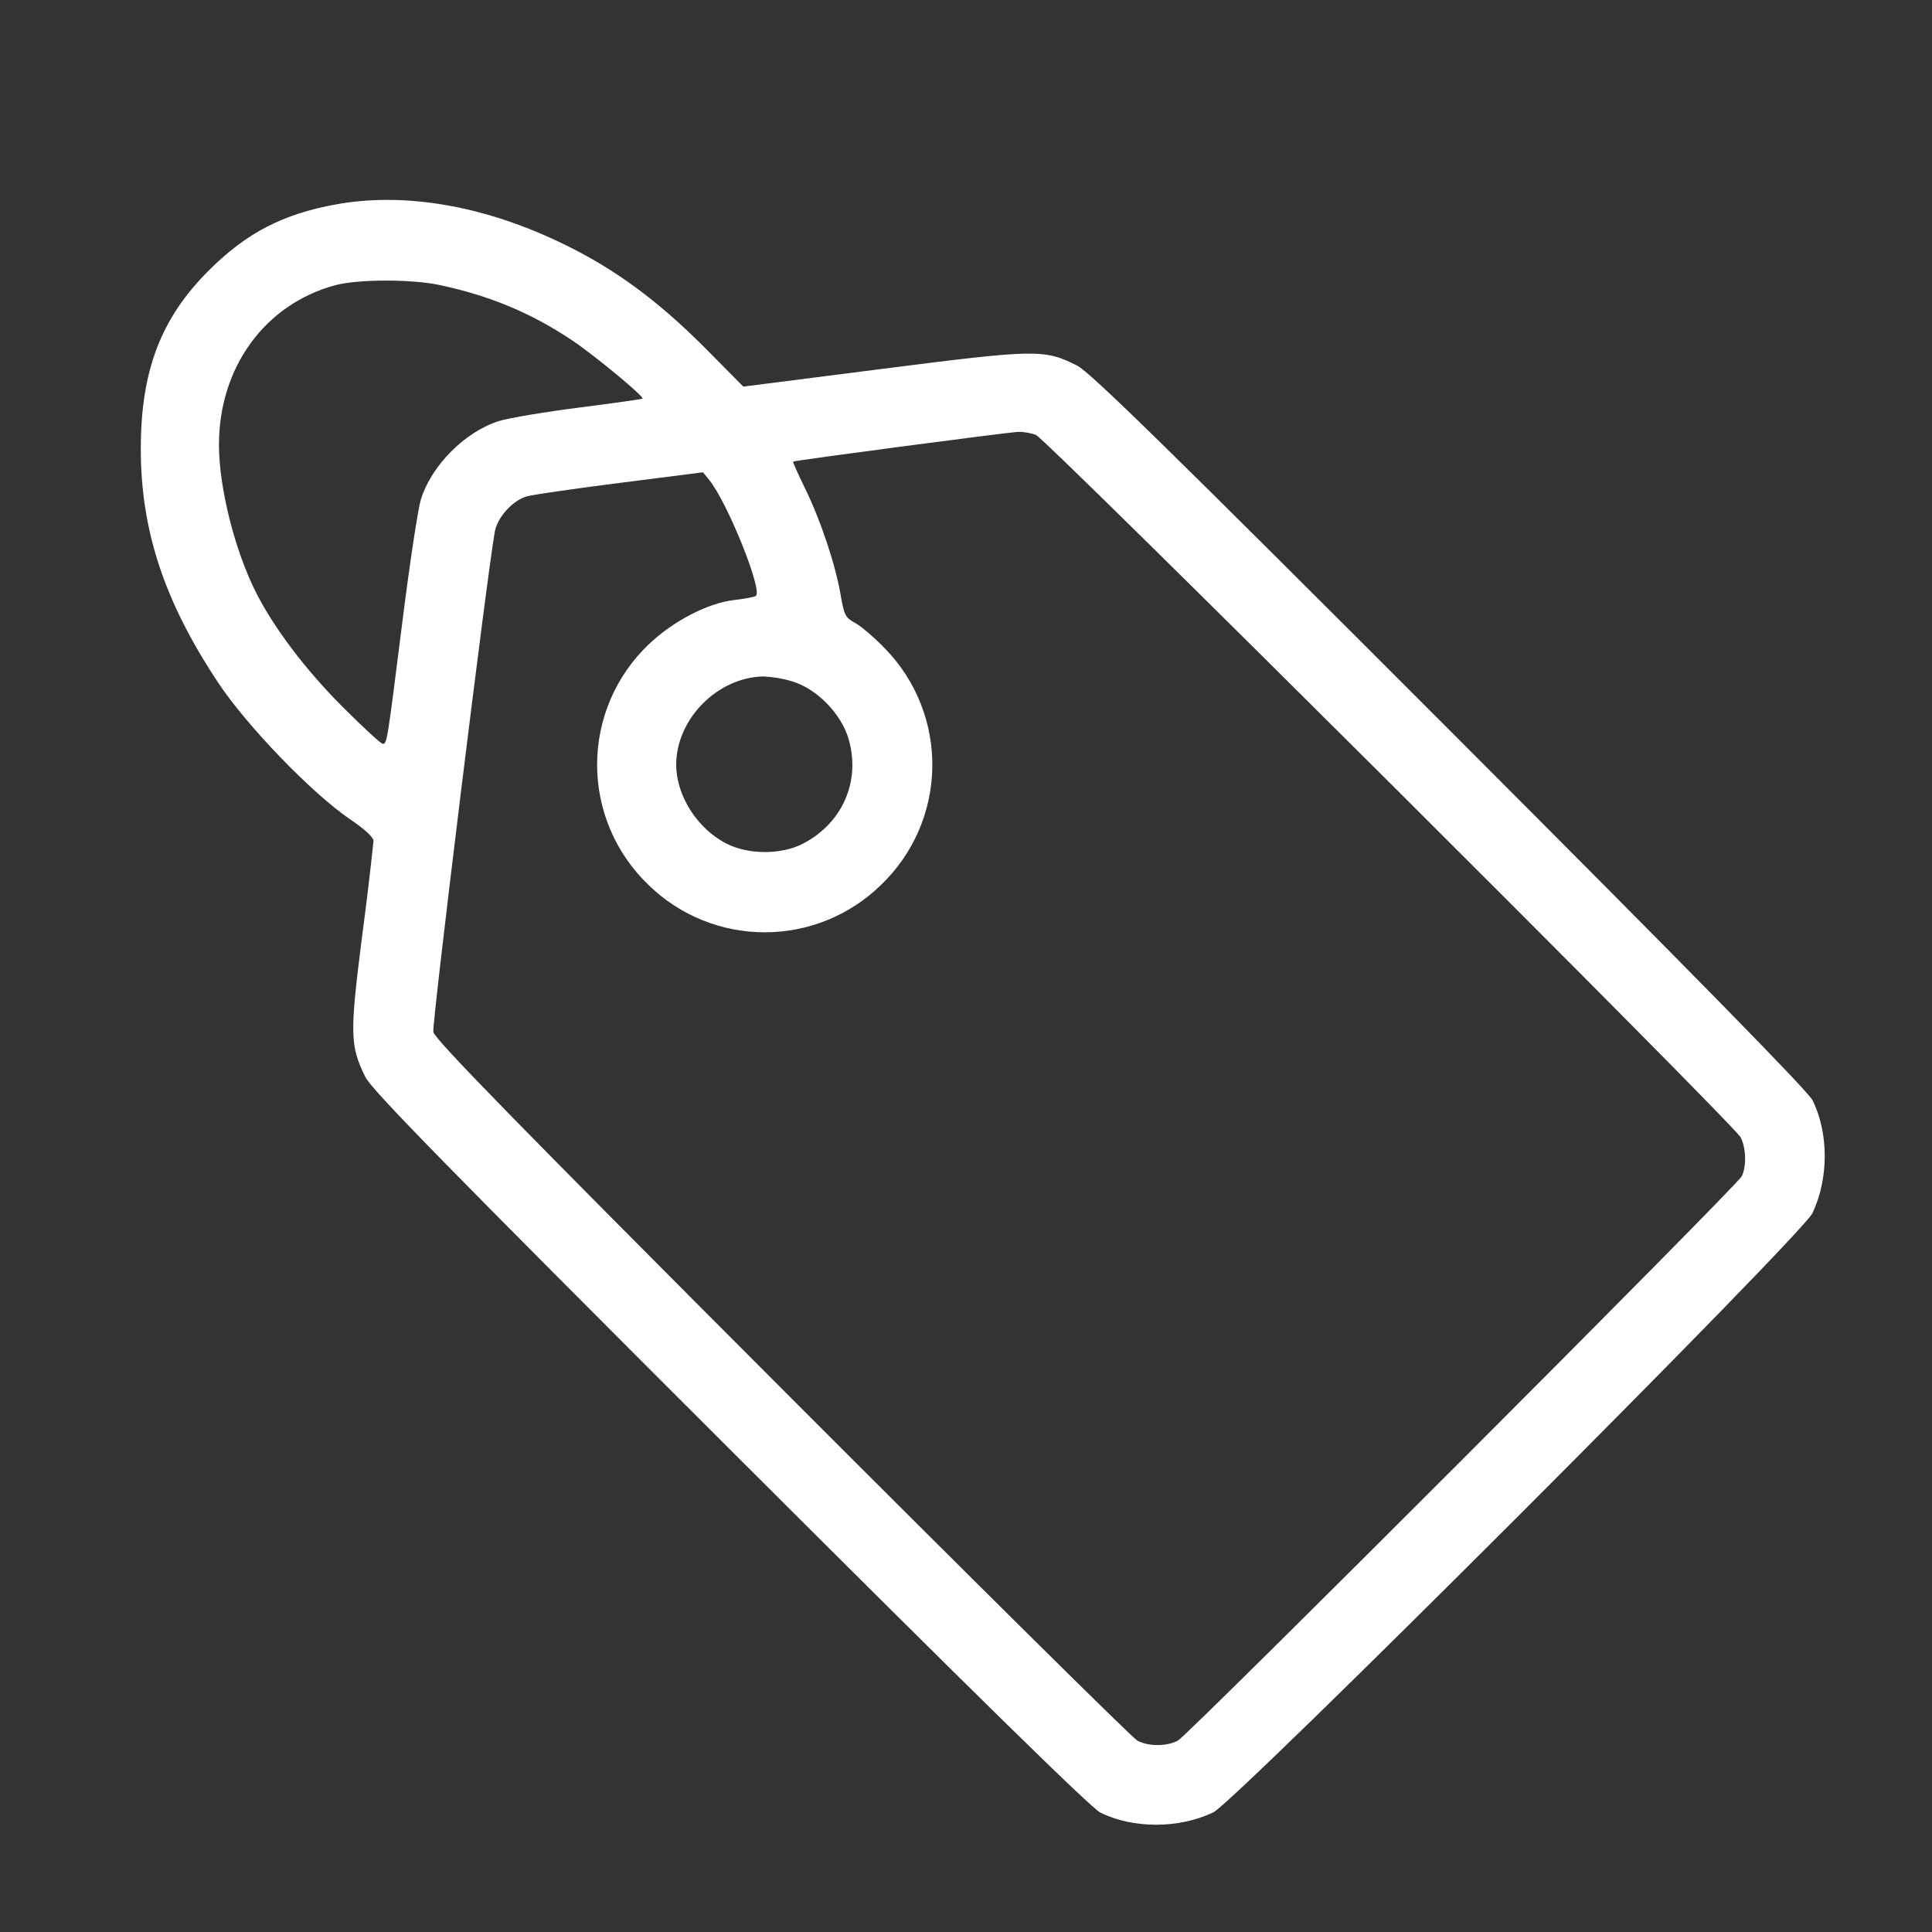 <svg width="48" height="48" viewBox="0 0 48 48" fill="none" xmlns="http://www.w3.org/2000/svg">
  <rect x="0" y="0" width="48" height="48" fill="#333333" stroke="none"/>
  <path fill-rule="evenodd" clip-rule="evenodd" d="M8.349 5.078C7.025 5.318 6.129 5.783 5.192 6.715C4.003 7.898 3.504 9.198 3.498 11.12C3.492 13.163 4.075 14.934 5.419 16.959C6.135 18.038 7.761 19.722 8.7 20.356C9.056 20.597 9.28 20.803 9.28 20.891C9.197 21.678 9.103 22.464 8.998 23.249C8.687 25.694 8.694 25.978 9.078 26.76C9.234 27.077 11.119 29.002 18.137 36.012C24.185 42.053 27.107 44.918 27.336 45.032C28.151 45.437 29.287 45.436 30.142 45.029C30.691 44.768 44.768 30.691 45.029 30.142C45.436 29.287 45.437 28.151 45.032 27.336C44.918 27.107 42.057 24.19 36.019 18.146C29.023 11.144 27.088 9.249 26.763 9.085C25.947 8.672 25.762 8.675 21.934 9.163L18.467 9.605L17.574 8.702C16.252 7.367 15.085 6.537 13.598 5.876C11.777 5.067 9.946 4.788 8.349 5.078ZM10.92 7.081C12.166 7.345 13.203 7.778 14.218 8.458C14.777 8.833 16.011 9.855 15.963 9.904C15.95 9.917 15.242 10.017 14.389 10.126C13.537 10.235 12.646 10.384 12.409 10.457C11.565 10.715 10.716 11.564 10.457 12.409C10.384 12.646 10.18 13.992 10.003 15.4C9.618 18.46 9.615 18.48 9.51 18.48C9.464 18.48 9.005 18.057 8.49 17.54C7.588 16.635 6.806 15.6 6.364 14.727C5.832 13.676 5.44 12.114 5.44 11.048C5.44 9.125 6.585 7.556 8.329 7.086C8.893 6.935 10.214 6.932 10.92 7.081ZM25.735 10.804C25.989 10.898 43.065 27.917 43.245 28.256C43.382 28.513 43.395 28.982 43.272 29.225C43.146 29.473 29.525 43.106 29.264 43.245C28.988 43.392 28.533 43.392 28.256 43.245C28.137 43.182 24.164 39.249 19.427 34.505C12.843 27.911 10.803 25.823 10.766 25.64C10.727 25.449 12.098 14.289 12.293 13.211C12.359 12.843 12.75 12.419 13.107 12.327C13.268 12.286 14.315 12.135 15.433 11.993L17.465 11.734L17.622 11.927C18.081 12.494 18.968 14.708 18.776 14.808C18.723 14.836 18.485 14.88 18.246 14.907C17.587 14.981 16.717 15.433 16.11 16.016C15.707 16.401 15.386 16.864 15.167 17.377C14.948 17.89 14.835 18.442 14.835 19C14.835 19.558 14.948 20.109 15.167 20.622C15.386 21.135 15.707 21.598 16.11 21.984C16.882 22.74 17.919 23.163 19 23.163C20.081 23.163 21.118 22.74 21.89 21.984C22.283 21.607 22.598 21.157 22.817 20.658C23.035 20.159 23.153 19.622 23.163 19.078C23.173 18.533 23.076 17.992 22.876 17.486C22.677 16.979 22.379 16.517 22 16.126C21.735 15.85 21.397 15.559 21.249 15.479C21.003 15.347 20.973 15.288 20.883 14.768C20.753 14.013 20.382 12.908 19.997 12.125C19.825 11.775 19.694 11.479 19.706 11.468C19.733 11.44 25.013 10.743 25.295 10.73C25.413 10.724 25.611 10.758 25.735 10.804ZM19.677 16.927C20.291 17.109 20.901 17.731 21.084 18.363C21.389 19.412 20.926 20.463 19.936 20.967C19.402 21.239 18.593 21.236 18.05 20.96C17.326 20.592 16.8 19.767 16.8 19C16.8 17.866 17.824 16.828 18.965 16.806C19.206 16.817 19.446 16.857 19.677 16.927Z" fill="white"/>
</svg>

